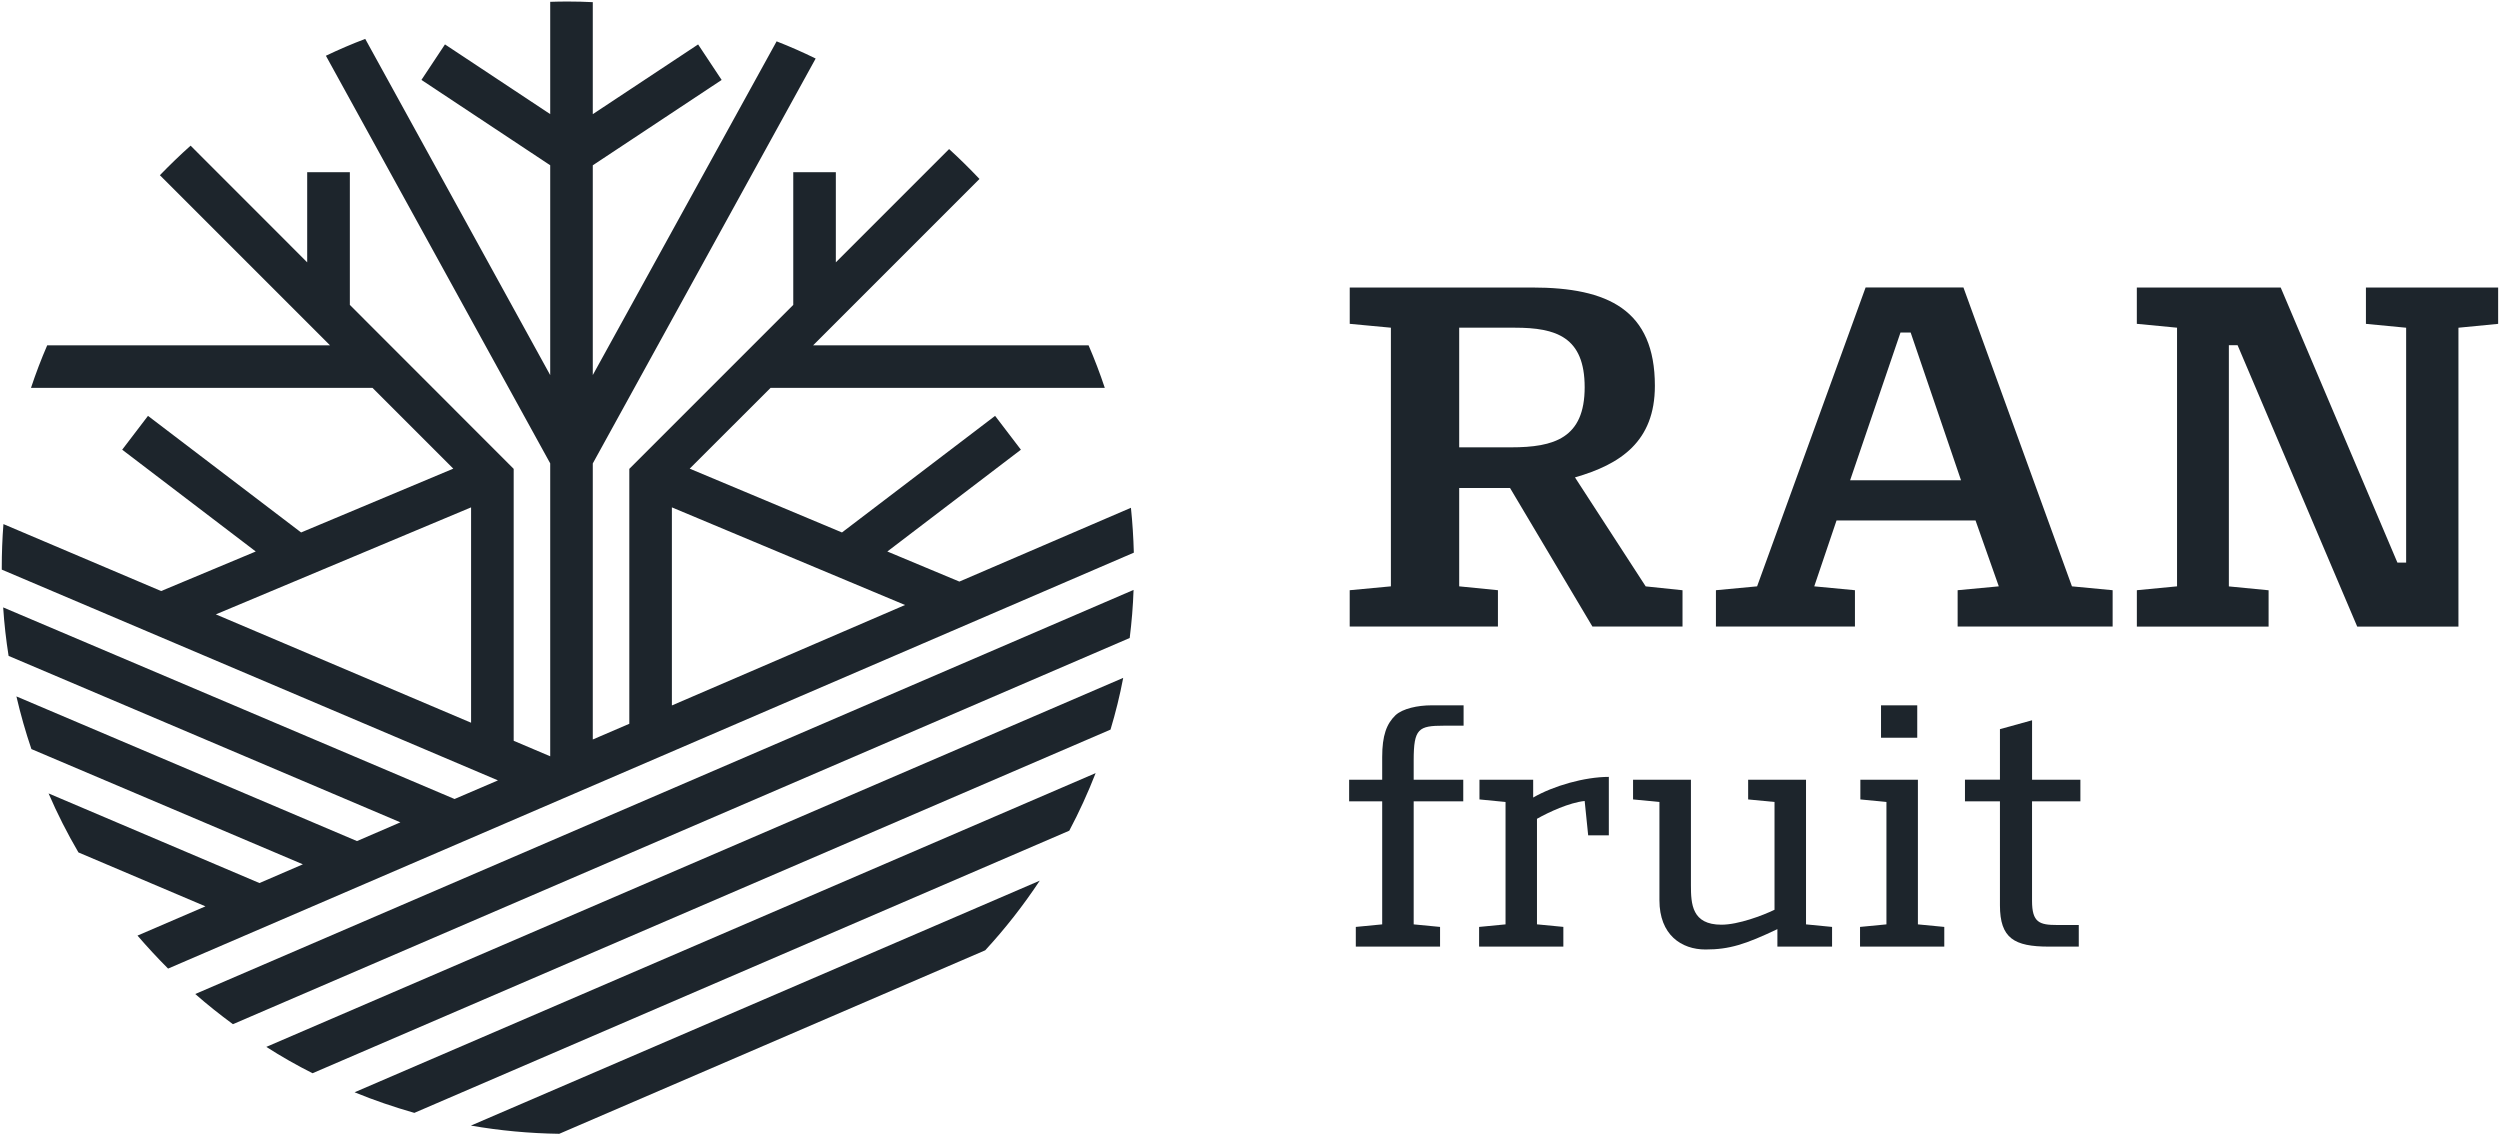 <svg xmlns="http://www.w3.org/2000/svg" width="835" height="379" viewBox="0 0 835 379" fill="none"><path d="M138.39 371.7L357.14 277.45C360.44 271.23 363.36 264.83 365.94 258.22L118.43 364.82C124.91 367.49 131.58 369.75 138.39 371.7Z" fill="#1D252C"></path><path d="M77.8 342.08L377.32 213.09C377.98 207.81 378.43 202.45 378.61 197.03L65.21 332C69.24 335.54 73.45 338.88 77.8 342.08Z" fill="#1D252C"></path><path d="M104.39 358.46L370.91 243.69C372.61 238.02 374.04 232.29 375.15 226.41L88.95 349.66C93.93 352.86 99.07 355.78 104.39 358.46Z" fill="#1D252C"></path><path d="M186.79 378.69L329.06 317.4C335.74 310.17 341.82 302.38 347.28 294.14L157.28 375.95C166.87 377.61 176.74 378.55 186.79 378.69Z" fill="#1D252C"></path><path d="M377.73 169.6L320.43 194.25L296.37 184.2L340.98 150.2L332.36 138.9L281.22 177.84L230.36 156.53L257.37 129.55H369C367.4 124.72 365.59 119.99 363.58 115.33H271.59L327.15 59.77C323.88 56.33 320.51 52.99 317 49.79L279.17 87.62V57.51H264.95V101.84L210.19 156.6V241.74L197.99 246.99V154.79L272.43 19.55C268.19 17.46 263.84 15.55 259.39 13.81L197.99 125.27V55.21L241.03 26.7L233.17 14.84L197.99 38.13V0.72C195.24 0.58 192.46 0.51 189.68 0.51C187.7 0.51 185.72 0.54 183.77 0.61V38.12L148.62 14.83L140.76 26.69L183.77 55.2V125.29L121.99 12.99C117.51 14.69 113.13 16.57 108.85 18.62L183.77 154.77V252.6L171.57 247.42V156.6L116.85 101.84V57.51H102.6V87.62L63.66 48.65C60.11 51.81 56.71 55.12 53.4 58.52L110.21 115.33H15.77C13.75 119.99 11.95 124.72 10.35 129.55H124.42L151.4 156.53L100.57 177.84L49.43 138.9L40.81 150.2L85.42 184.2L53.82 197.41L1.15 175.05C0.77 179.88 0.59 184.72 0.59 189.62V190.25L166.32 260.65L151.82 266.87L1.06 202.87C1.41 208.33 2.03 213.75 2.87 219.07L133.73 274.66L119.23 280.92L5.48 232.6C6.87 238.58 8.54 244.46 10.49 250.19L101.16 288.68L86.66 294.94L16.22 265C19.14 271.78 22.48 278.35 26.2 284.71L68.62 302.72L45.92 312.49C49.19 316.28 52.6 319.96 56.14 323.51L378.7 184.59C378.56 179.54 378.25 174.54 377.73 169.6ZM157.34 169.46V241.39L72.09 205.2L157.34 169.46ZM224.41 235.62V169.46L302.29 202.07L224.41 235.62Z" fill="#1D252C"></path><path d="M450.81 197.13L464.56 195.84V109.45L450.81 108.16V96.03H511.8C537.04 96.03 552.73 103.47 552.73 128.87C552.73 147.48 541.24 155.08 526.04 159.45L549.66 195.85L561.96 197.14V209.27H531.87L504.36 163H487.37V195.84L500.31 197.13V209.26H450.8V197.13H450.81ZM504.69 149.41C519.09 149.41 529.28 146.34 529.28 129.35C529.28 112.52 519.73 109.45 505.98 109.45H487.37V149.41H504.69Z" fill="#1D252C"></path><path d="M573.12 197.13L586.87 195.84L623.11 96.02H655.79L692.03 195.84L705.62 197.13V209.26H653.85V197.13L667.6 195.84L659.83 173.84H613.4L605.96 195.84L619.55 197.13V209.26H573.12V197.13ZM654.98 160.41L638.16 111.07H634.76L617.94 160.41H654.98Z" fill="#1D252C"></path><path d="M713.7 197.13L727.13 195.84V109.45L713.7 108.16V96.03H761.75L800.74 187.92H803.65V109.46L790.22 108.17V96.04H834.38V108.17L821.12 109.46V209.28H787.31L747.35 115.29H744.44V195.86L757.71 197.15V209.28H713.71V197.13H713.7Z" fill="#1D252C"></path><path d="M452.84 309.59L461.65 308.74V267.65H450.61V260.43H461.65V252.89C461.65 245.56 463.14 241.74 466.11 238.87C468.55 236.64 473.54 235.58 478.11 235.58H488.84V242.38H482.26C473.77 242.38 472.17 243.34 472.17 253.95V260.43H488.73V267.65H472.17V308.74L480.98 309.59V316.17H452.84V309.59Z" fill="#1D252C"></path><path d="M494.04 309.59L502.85 308.74V267.86L494.14 267.01V260.43H512.08V266.38C518.88 262.45 529.28 259.48 537.35 259.48V279H530.45L529.28 267.53C524.18 268.06 517.28 271.25 513.35 273.48V308.73L522.16 309.58V316.16H494.02V309.59H494.04Z" fill="#1D252C"></path><path d="M603.2 308.74L611.91 309.59V316.17H593.65V310.33C582.92 315.43 577.62 317.13 569.65 317.13C561.58 317.13 554.25 312.25 554.25 300.67V267.86L545.44 267.01V260.43H564.77V295.68C564.77 301.94 565.09 308.85 574.96 308.85C580.59 308.85 588.76 305.77 592.69 303.86V267.86L583.88 267.01V260.43H603.21V308.74H603.2Z" fill="#1D252C"></path><path d="M621.26 309.59L630.07 308.74V267.86L621.36 267.01V260.43H640.58V308.74L649.39 309.59V316.17H621.25V309.59H621.26ZM628.26 235.57H640.36V246.4H628.26V235.57Z" fill="#1D252C"></path><path d="M667.98 267.64H656.3V260.42H667.98V243.54L678.71 240.57V260.43H694.85V267.65H678.7V300.88C678.7 308.1 681.14 308.95 687.09 308.95H694.31V316.17H684.33C672.76 316.17 667.98 313.41 667.98 302.37V267.64Z" fill="#1D252C"></path></svg>
